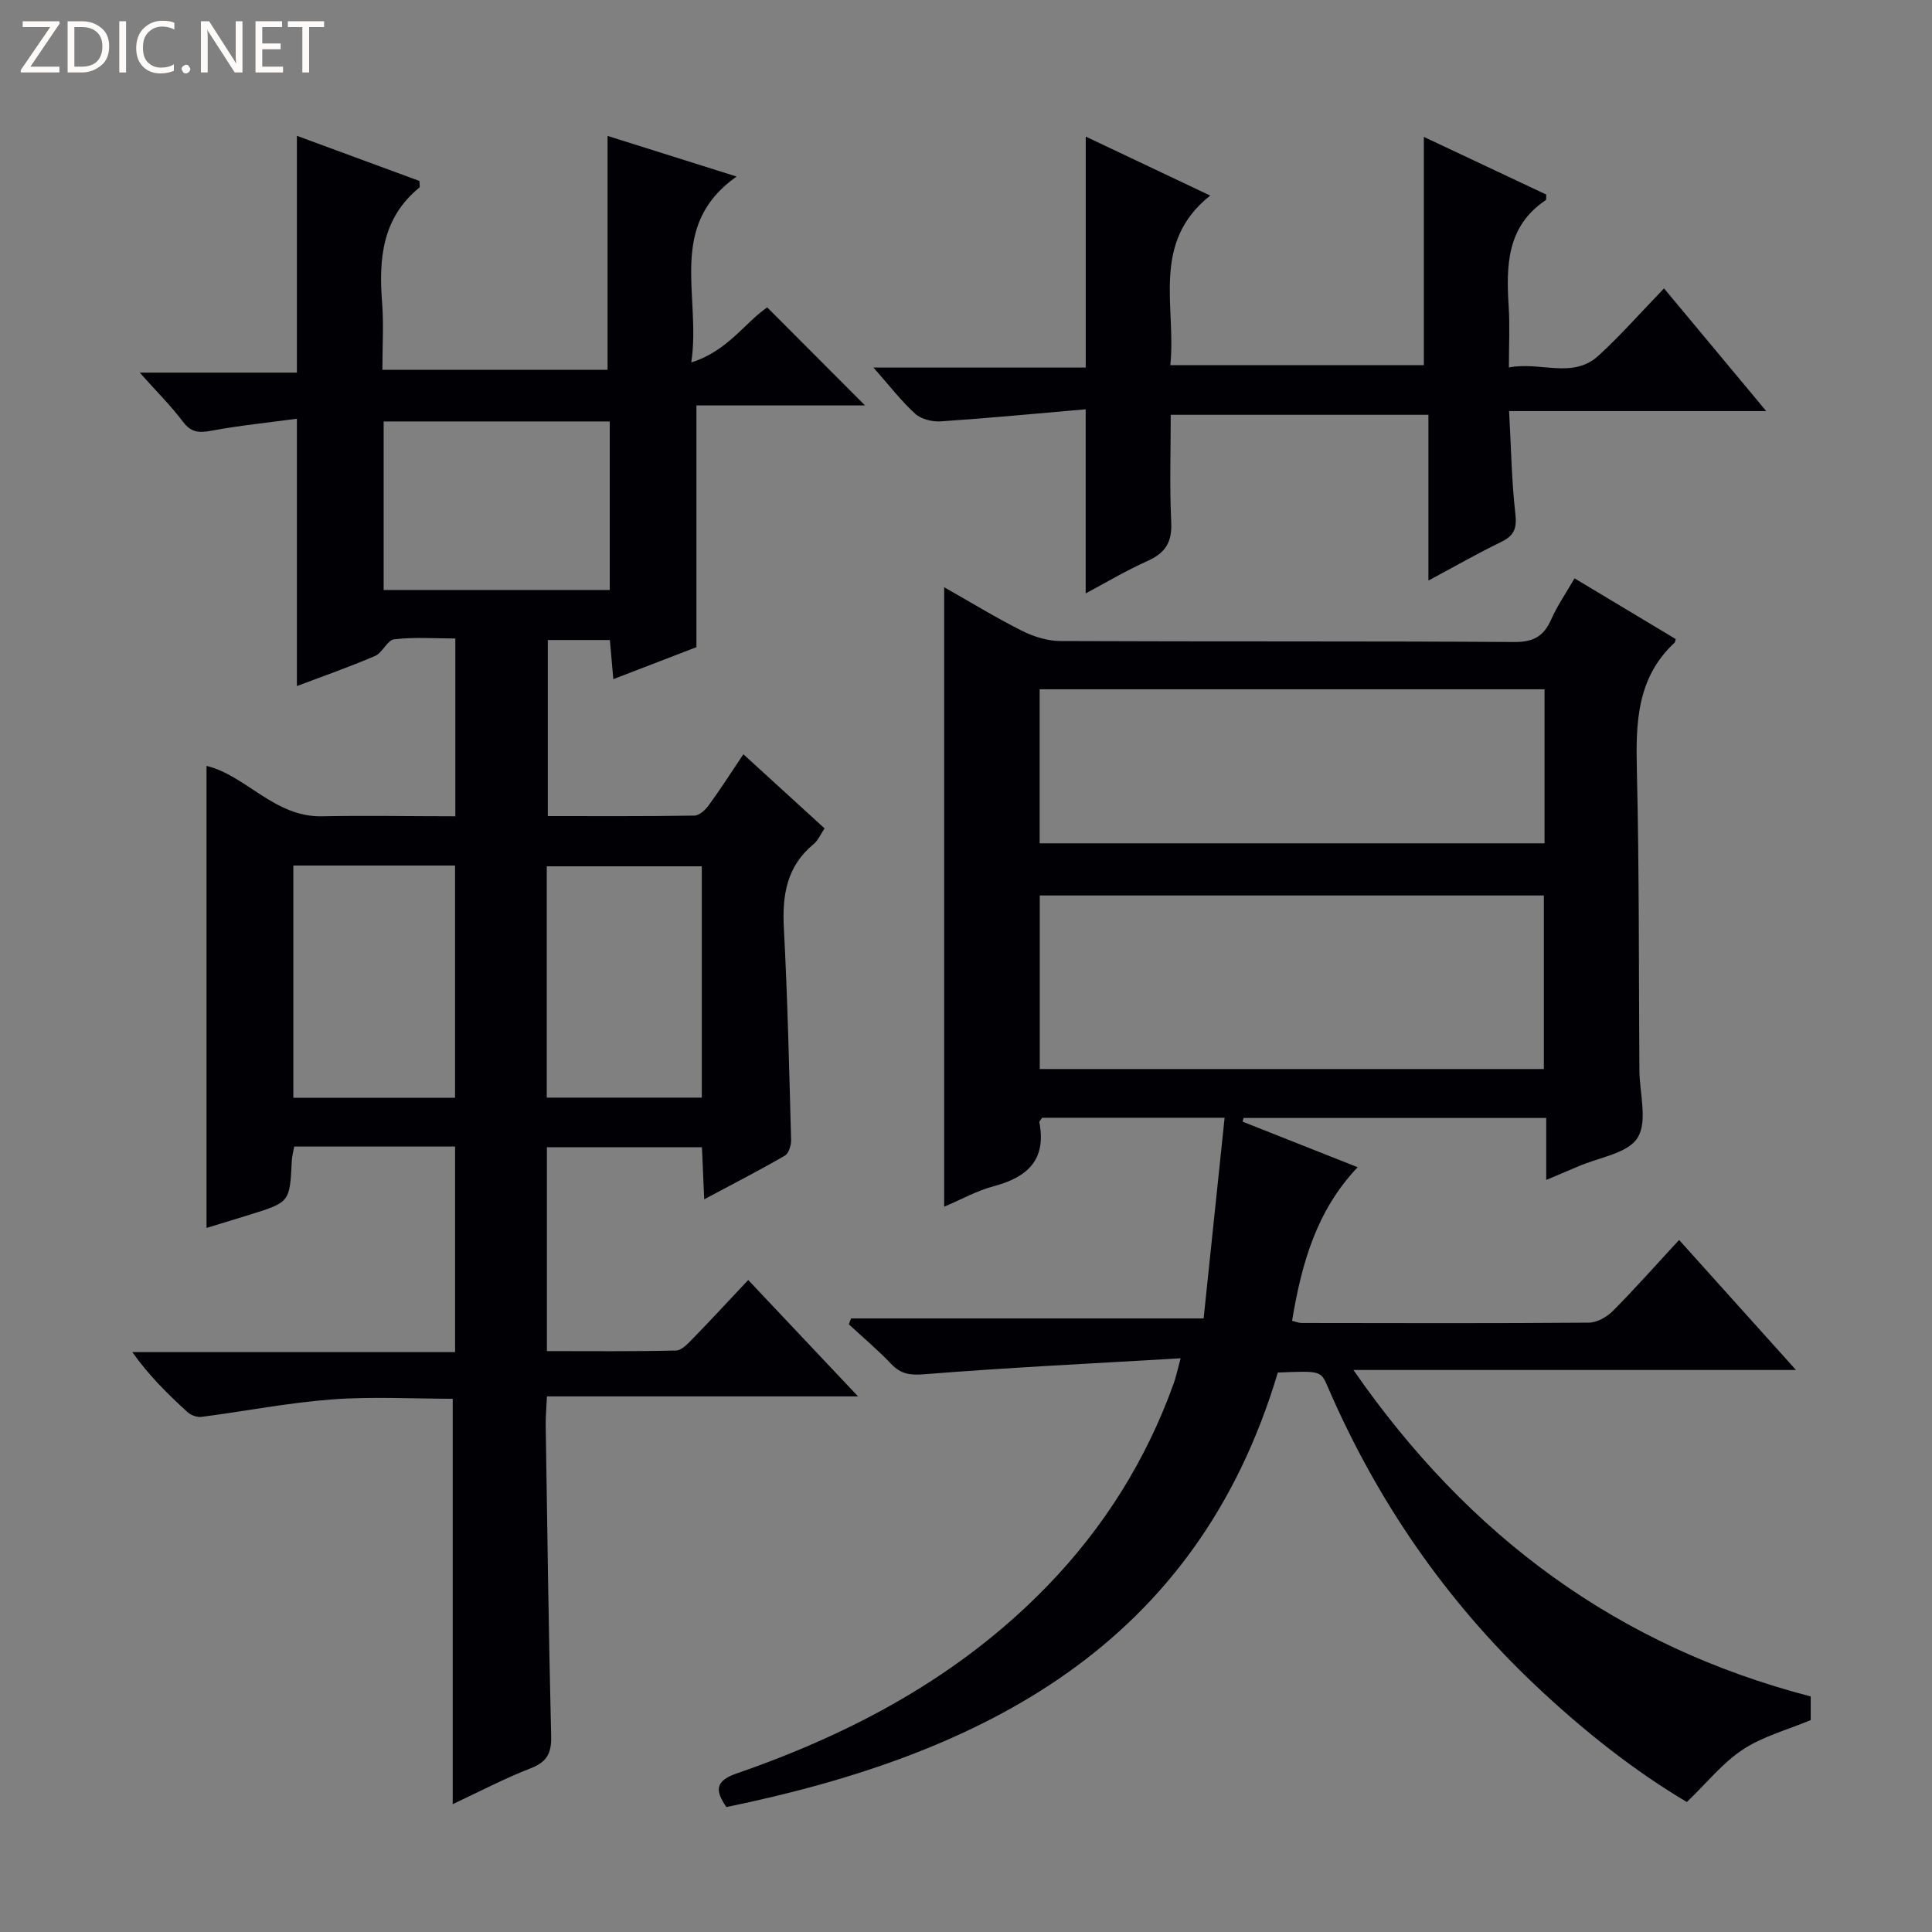 <svg enable-background="new 0 0 400 400" viewBox="0 0 400 400" xmlns="http://www.w3.org/2000/svg"><rect x="0" y="0" width="400" height="400" fill="#808080" stroke="none"/><g fill="#fcfbfa"><path d="m12.4 4.8-6.1 9h6v1.2h-8v-.5l6.1-8.9h-5.7v-1.2h7.6v.4z"/><path d="m14 15v-10.6h3c1.6 0 2.9.5 4 1.4s1.6 2.2 1.6 3.8-.5 3-1.6 3.9-2.4 1.5-4 1.5zm1.4-9.4v8.2h1.6c1.3 0 2.4-.4 3.1-1.1s1.1-1.8 1.1-3.1-.4-2.3-1.2-3-1.8-1-3.1-1z"/><path d="m26.1 4.4v10.6h-1.4v-10.6z"/><path d="m36.1 14.6c-.8.4-1.8.6-2.9.6-1.5 0-2.7-.5-3.6-1.4s-1.4-2.2-1.4-3.8c0-1.7.5-3.1 1.5-4.1s2.3-1.6 3.9-1.6c1 0 1.8.1 2.5.4v1.4c-.8-.4-1.6-.6-2.5-.6-1.2 0-2.1.4-2.9 1.2s-1.1 1.8-1.1 3.2c0 1.3.3 2.3 1 3s1.6 1.1 2.7 1.1c1 0 2-.2 2.7-.7v1.3z"/><path d="m37.6 14.3c0-.2.1-.5.3-.6s.4-.3.6-.3c.3 0 .5.1.6.3s.3.4.3.6-.1.4-.3.6-.4.3-.6.3c-.3 0-.5-.1-.6-.3s-.3-.4-.3-.6z"/><path d="m50.2 15h-1.6l-5.3-8.2c-.2-.2-.3-.5-.4-.7 0 .2.1.7.1 1.5v7.4h-1.4v-10.6h1.7l5.2 8.1c.2.4.4.6.4.7 0-.3-.1-.8-.1-1.5v-7.3h1.4z"/><path d="m58.6 15h-5.7v-10.6h5.5v1.2h-4.1v3.4h3.8v1.2h-3.8v3.6h4.3z"/><path d="m67.1 5.6h-3.1v9.4h-1.4v-9.4h-3v-1.2h7.5z"/></g><path d="m94.27 169c0-12.47 0-24.38 0-36.81-4.43 0-8.59-.32-12.66.17-1.43.17-2.42 2.8-3.98 3.46-5.3 2.27-10.76 4.18-16.16 6.22 0-18.34 0-36.27 0-55.35-5.81.79-11.81 1.39-17.72 2.49-2.57.48-4.2.37-5.9-1.9-2.47-3.29-5.43-6.21-8.92-10.13h32.54c0-16.63 0-32.67 0-49.03 8.48 3.12 16.99 6.26 25.38 9.35 0 .76.13 1.23-.02 1.36-7.71 6.29-8.44 14.76-7.72 23.84.35 4.46.06 8.97.06 13.89h46.62c0-16.08 0-32.13 0-48.42 8.29 2.61 16.95 5.34 26.71 8.41-14.57 10.28-7.28 24.7-9.38 38.49 7.54-2.37 11.04-8.18 15.72-11.4 6.76 6.77 13.5 13.52 20.26 20.3-11.26 0-23.11 0-34.91 0v50.05c-4.98 1.92-10.79 4.15-17.21 6.62-.26-2.99-.47-5.37-.71-8.1-4.26 0-8.33 0-12.85 0v36.45c10.14 0 20.25.06 30.36-.1 1.01-.02 2.26-1.18 2.95-2.13 2.35-3.21 4.5-6.57 7.18-10.57 5.65 5.16 11.11 10.14 16.81 15.35-.82 1.2-1.33 2.48-2.27 3.25-5.58 4.6-6.52 10.56-6.16 17.4.78 14.61 1.1 29.25 1.5 43.88.03 1.09-.5 2.76-1.3 3.23-5.29 3.05-10.72 5.85-16.69 9.03-.17-3.93-.31-7.18-.47-10.78-10.78 0-21.31 0-32.1 0v42.21c8.9 0 17.82.1 26.74-.12 1.2-.03 2.51-1.49 3.52-2.52 3.71-3.81 7.32-7.72 11.42-12.08 7.68 8.14 14.8 15.69 22.74 24.1-21.98 0-42.96 0-64.41 0-.11 2.4-.28 4.15-.26 5.9.33 21.48.61 42.95 1.13 64.42.09 3.53-.84 5.35-4.23 6.67-5.53 2.15-10.81 4.93-16.15 7.43 0-28.08 0-55.75 0-83.93-8.1 0-16.57-.49-24.95.13-9.06.68-18.04 2.45-27.07 3.62-.93.12-2.21-.35-2.91-1-4.03-3.69-7.93-7.51-11.41-12.41h66.83c0-14.53 0-28.42 0-42.56-11.26 0-22.18 0-33.31 0-.19 1.1-.46 2.05-.5 3.01-.42 8.51-.41 8.51-8.63 11.08-2.99.93-5.99 1.84-9.02 2.76 0-32.1 0-63.89 0-95.66 8.18 1.97 14.09 10.68 23.96 10.43 9.01-.18 18 0 27.55 0zm-14.84-81.74v34.89h46.81c0-11.86 0-23.28 0-34.89-15.63 0-30.92 0-46.81 0zm14.78 140.02c0-16.29 0-32.14 0-48.08-11.31 0-22.25 0-33.48 0v48.08zm51.09-47.92c-10.95 0-21.51 0-32.1 0v47.89h32.1c0-16.07 0-31.8 0-47.89z" fill="#010105"/><path d="m244.44 281.22c-18.27 1.08-35.66 1.91-53.01 3.3-3.03.24-4.91-.01-6.94-2.15-2.75-2.89-5.82-5.47-8.75-8.19.15-.4.31-.81.46-1.21h73c1.47-14.13 2.89-27.66 4.34-41.55-13.35 0-25.61 0-37.78 0-.26.42-.61.73-.57.95 1.5 7.76-2.48 11.38-9.47 13.23-3.48.92-6.71 2.75-10.24 4.24 0-42.73 0-85.17 0-128.26 5.51 3.12 10.69 6.3 16.11 9.02 2.41 1.21 5.28 2.11 7.95 2.12 31.32.14 62.65 0 93.97.2 3.95.03 6.1-1.17 7.64-4.65 1.26-2.85 3.07-5.46 4.84-8.53 7.18 4.31 14.09 8.45 20.95 12.57-.14.44-.13.66-.24.75-7.87 7.31-8.04 16.69-7.8 26.55.49 20.65.38 41.31.52 61.97.03 4.76 1.75 10.55-.37 13.97-2.02 3.27-8.02 4.07-12.29 5.94-1.96.86-3.94 1.66-6.63 2.8 0-4.54 0-8.56 0-12.83-21.29 0-41.97 0-62.65 0-.08.25-.15.5-.23.76 7.76 3.07 15.51 6.14 23.84 9.44-8.57 9.01-11.63 20.05-13.58 31.8.76.18 1.36.45 1.96.45 19.83.03 39.66.09 59.48-.07 1.69-.01 3.73-1.17 4.98-2.42 4.57-4.6 8.87-9.47 13.71-14.7 7.94 8.83 15.77 17.54 24.2 26.92-30.56 0-60.38 0-91.63 0 24.01 34.64 54.89 57.25 94.68 67.59v4.9c-4.79 2-9.88 3.35-14.06 6.1-4.16 2.73-7.41 6.85-11.58 10.86-10.78-6.38-21.43-14.77-31.36-24.16-18.65-17.63-32.87-38.33-43.02-61.86-1.41-3.28-1.47-3.26-10.31-2.9-16.84 56.46-60.81 79.01-114.17 89.96-2.35-3.39-2.36-5.4 2.08-6.94 24.18-8.36 46.31-20.21 64.33-38.8 11.75-12.12 20.52-26.12 26.22-42.01.43-1.21.68-2.47 1.42-5.16zm75.2-59.89c0-12.3 0-24.19 0-35.93-35.06 0-69.75 0-104.37 0v35.93zm-104.39-46.73h104.53c0-10.76 0-21.18 0-31.89-34.91 0-69.59 0-104.53 0z" fill="#010105"/><path d="m250.56 40.49c-12.36 9.83-6.99 22.94-8.26 35.11h52.49c0-15.59 0-31.25 0-47.26 8.2 3.87 16.8 7.92 25.34 11.94-.04.54.06 1.05-.11 1.16-8.11 5.45-8.19 13.61-7.66 22.09.25 3.94.04 7.92.04 12.55 6.6-1.29 13.19 2.48 18.58-2.47 4.64-4.26 8.82-9.02 13.54-13.9 7.09 8.5 13.76 16.51 21.16 25.4-18.1 0-35.25 0-53.24 0 .42 7.56.52 14.45 1.3 21.26.35 3.03-.25 4.53-2.95 5.84-4.89 2.37-9.62 5.08-15.05 7.99 0-11.7 0-22.77 0-34.32-17.83 0-35.19 0-53.35 0 0 7.39-.26 14.83.1 22.24.2 4.09-1.19 6.35-4.86 8-4.51 2.02-8.78 4.57-12.85 6.74 0-12.43 0-24.63 0-38.12-9.96.86-19.96 1.82-29.98 2.5-1.76.12-4.06-.44-5.31-1.57-2.9-2.63-5.32-5.8-8.65-9.57h43.95c0-16.28 0-31.98 0-47.82 8.3 3.93 16.93 8.02 25.77 12.21z" fill="#010105"/></svg>